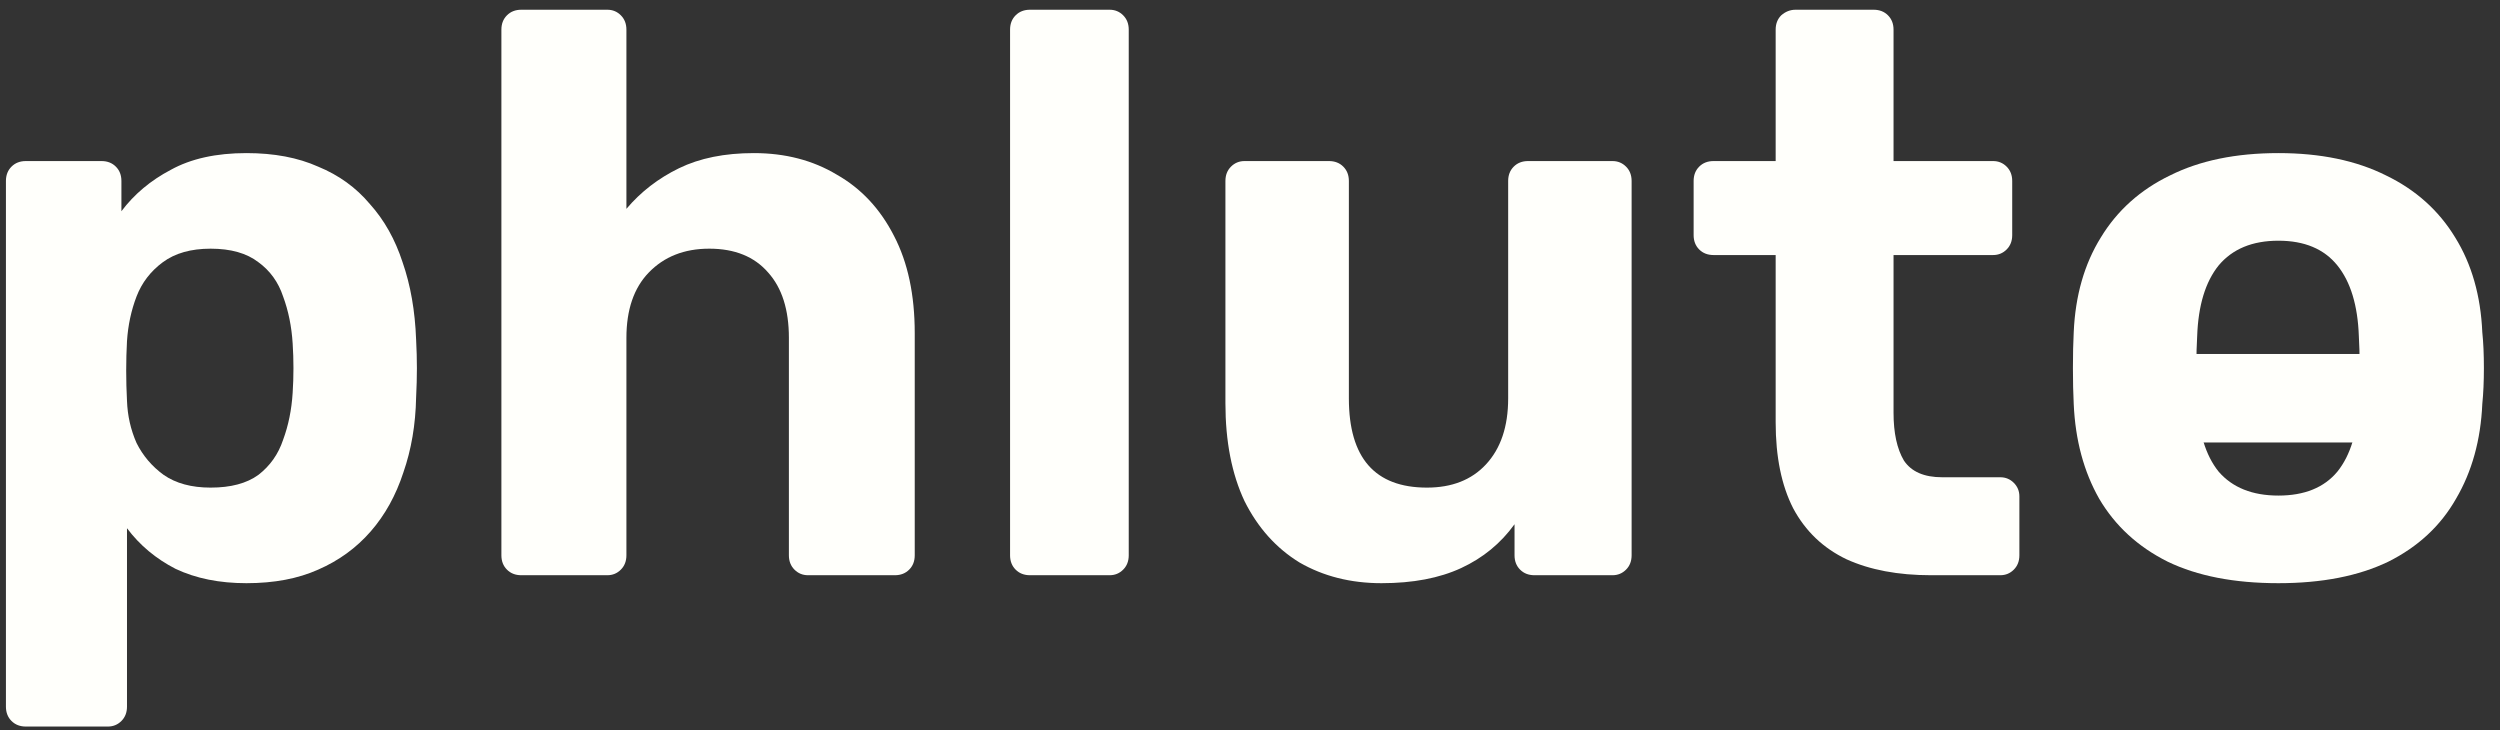 <svg width="113" height="33" viewBox="0 0 113 33" fill="none" xmlns="http://www.w3.org/2000/svg">
<rect x="0" y="0" width="113" height="33" fill="#333333" stroke="none"/>
<path fill-rule="evenodd" clip-rule="evenodd" d="M108.5 20H97V16H108.5V20Z" fill="#FFFFFB"/>
<path d="M1.168 32.84C0.904 32.84 0.688 32.756 0.52 32.588C0.352 32.42 0.268 32.204 0.268 31.94V8.18C0.268 7.916 0.352 7.7 0.52 7.532C0.688 7.364 0.904 7.28 1.168 7.28H4.588C4.852 7.28 5.068 7.364 5.236 7.532C5.404 7.7 5.488 7.916 5.488 8.18V9.548C6.064 8.78 6.808 8.156 7.72 7.676C8.632 7.172 9.772 6.92 11.14 6.92C12.388 6.92 13.468 7.124 14.38 7.532C15.316 7.916 16.096 8.48 16.72 9.224C17.368 9.944 17.86 10.82 18.196 11.852C18.556 12.884 18.76 14.048 18.808 15.344C18.832 15.8 18.844 16.232 18.844 16.64C18.844 17.048 18.832 17.492 18.808 17.972C18.784 19.196 18.592 20.324 18.232 21.356C17.896 22.388 17.404 23.276 16.756 24.02C16.108 24.764 15.316 25.34 14.38 25.748C13.468 26.156 12.388 26.36 11.14 26.36C9.916 26.36 8.848 26.144 7.936 25.712C7.048 25.256 6.316 24.644 5.74 23.876V31.94C5.74 32.204 5.656 32.42 5.488 32.588C5.32 32.756 5.116 32.84 4.876 32.84H1.168ZM9.52 22.04C10.432 22.04 11.152 21.848 11.68 21.464C12.208 21.056 12.58 20.528 12.796 19.88C13.036 19.232 13.18 18.524 13.228 17.756C13.276 17.012 13.276 16.268 13.228 15.524C13.18 14.756 13.036 14.048 12.796 13.4C12.58 12.752 12.208 12.236 11.68 11.852C11.152 11.444 10.432 11.24 9.52 11.24C8.632 11.24 7.912 11.444 7.36 11.852C6.808 12.26 6.412 12.776 6.172 13.4C5.932 14.024 5.788 14.696 5.74 15.416C5.716 15.848 5.704 16.292 5.704 16.748C5.704 17.204 5.716 17.66 5.74 18.116C5.764 18.788 5.908 19.424 6.172 20.024C6.46 20.6 6.868 21.08 7.396 21.464C7.948 21.848 8.656 22.04 9.52 22.04Z" fill="#FFFFFB"/>
<path d="M23.562 26C23.299 26 23.082 25.916 22.915 25.748C22.747 25.58 22.663 25.364 22.663 25.1V1.34C22.663 1.076 22.747 0.86 22.915 0.692C23.082 0.524 23.299 0.44 23.562 0.44H27.451C27.691 0.44 27.895 0.524 28.062 0.692C28.23 0.86 28.314 1.076 28.314 1.34V9.44C28.962 8.672 29.755 8.06 30.691 7.604C31.627 7.148 32.755 6.92 34.075 6.92C35.49 6.92 36.739 7.244 37.819 7.892C38.922 8.516 39.786 9.44 40.41 10.664C41.035 11.864 41.346 13.328 41.346 15.056V25.1C41.346 25.364 41.263 25.58 41.094 25.748C40.926 25.916 40.711 26 40.447 26H36.523C36.282 26 36.078 25.916 35.91 25.748C35.742 25.58 35.658 25.364 35.658 25.1V15.272C35.658 14 35.346 13.016 34.722 12.32C34.099 11.6 33.211 11.24 32.059 11.24C30.93 11.24 30.018 11.6 29.323 12.32C28.651 13.016 28.314 14 28.314 15.272V25.1C28.314 25.364 28.23 25.58 28.062 25.748C27.895 25.916 27.691 26 27.451 26H23.562Z" fill="#FFFFFB"/>
<path d="M46.555 26C46.291 26 46.075 25.916 45.907 25.748C45.739 25.58 45.655 25.364 45.655 25.1V1.34C45.655 1.076 45.739 0.86 45.907 0.692C46.075 0.524 46.291 0.44 46.555 0.44H50.155C50.395 0.44 50.599 0.524 50.767 0.692C50.935 0.86 51.019 1.076 51.019 1.34V25.1C51.019 25.364 50.935 25.58 50.767 25.748C50.599 25.916 50.395 26 50.155 26H46.555Z" fill="#FFFFFB"/>
<path d="M62.445 26.36C61.053 26.36 59.817 26.048 58.737 25.424C57.681 24.776 56.853 23.852 56.253 22.652C55.677 21.428 55.389 19.952 55.389 18.224V8.18C55.389 7.916 55.473 7.7 55.641 7.532C55.809 7.364 56.013 7.28 56.253 7.28H60.069C60.333 7.28 60.549 7.364 60.717 7.532C60.885 7.7 60.969 7.916 60.969 8.18V18.008C60.969 20.696 62.145 22.04 64.497 22.04C65.625 22.04 66.513 21.692 67.161 20.996C67.833 20.276 68.169 19.28 68.169 18.008V8.18C68.169 7.916 68.253 7.7 68.421 7.532C68.589 7.364 68.805 7.28 69.069 7.28H72.885C73.125 7.28 73.329 7.364 73.497 7.532C73.665 7.7 73.749 7.916 73.749 8.18V25.1C73.749 25.364 73.665 25.58 73.497 25.748C73.329 25.916 73.125 26 72.885 26H69.357C69.093 26 68.877 25.916 68.709 25.748C68.541 25.58 68.457 25.364 68.457 25.1V23.696C67.833 24.56 67.029 25.22 66.045 25.676C65.061 26.132 63.861 26.36 62.445 26.36Z" fill="#FFFFFB"/>
<path d="M87.28 26C85.792 26 84.52 25.76 83.464 25.28C82.408 24.776 81.604 24.008 81.052 22.976C80.524 21.944 80.26 20.648 80.26 19.088V11.528H77.452C77.188 11.528 76.972 11.444 76.804 11.276C76.636 11.108 76.552 10.892 76.552 10.628V8.18C76.552 7.916 76.636 7.7 76.804 7.532C76.972 7.364 77.188 7.28 77.452 7.28H80.26V1.34C80.26 1.076 80.344 0.86 80.512 0.692C80.704 0.524 80.92 0.44 81.16 0.44H84.688C84.952 0.44 85.168 0.524 85.336 0.692C85.504 0.86 85.588 1.076 85.588 1.34V7.28H90.088C90.328 7.28 90.532 7.364 90.7 7.532C90.868 7.7 90.952 7.916 90.952 8.18V10.628C90.952 10.892 90.868 11.108 90.7 11.276C90.532 11.444 90.328 11.528 90.088 11.528H85.588V18.656C85.588 19.568 85.744 20.288 86.056 20.816C86.392 21.32 86.968 21.572 87.784 21.572H90.412C90.652 21.572 90.856 21.656 91.024 21.824C91.192 21.992 91.276 22.196 91.276 22.436V25.1C91.276 25.364 91.192 25.58 91.024 25.748C90.856 25.916 90.652 26 90.412 26H87.28Z" fill="#FFFFFB"/>
<path d="M102.984 26.36C100.992 26.36 99.324 26.036 97.98 25.388C96.636 24.716 95.604 23.768 94.884 22.544C94.188 21.32 93.804 19.892 93.732 18.26C93.708 17.78 93.696 17.24 93.696 16.64C93.696 16.016 93.708 15.476 93.732 15.02C93.804 13.364 94.212 11.936 94.956 10.736C95.7 9.512 96.744 8.576 98.088 7.928C99.432 7.256 101.064 6.92 102.984 6.92C104.88 6.92 106.5 7.256 107.844 7.928C109.188 8.576 110.232 9.512 110.976 10.736C111.72 11.936 112.128 13.364 112.2 15.02C112.248 15.476 112.272 16.016 112.272 16.64C112.272 17.24 112.248 17.78 112.2 18.26C112.128 19.892 111.732 21.32 111.012 22.544C110.316 23.768 109.296 24.716 107.952 25.388C106.608 26.036 104.952 26.36 102.984 26.36ZM102.984 22.4C104.16 22.4 105.048 22.04 105.648 21.32C106.248 20.576 106.572 19.496 106.62 18.08C106.644 17.72 106.656 17.24 106.656 16.64C106.656 16.04 106.644 15.56 106.62 15.2C106.572 13.808 106.248 12.74 105.648 11.996C105.048 11.252 104.16 10.88 102.984 10.88C101.808 10.88 100.908 11.252 100.284 11.996C99.684 12.74 99.36 13.808 99.312 15.2C99.288 15.56 99.276 16.04 99.276 16.64C99.276 17.24 99.288 17.72 99.312 18.08C99.36 19.496 99.684 20.576 100.284 21.32C100.908 22.04 101.808 22.4 102.984 22.4Z" fill="#FFFFFB"/>
</svg>
